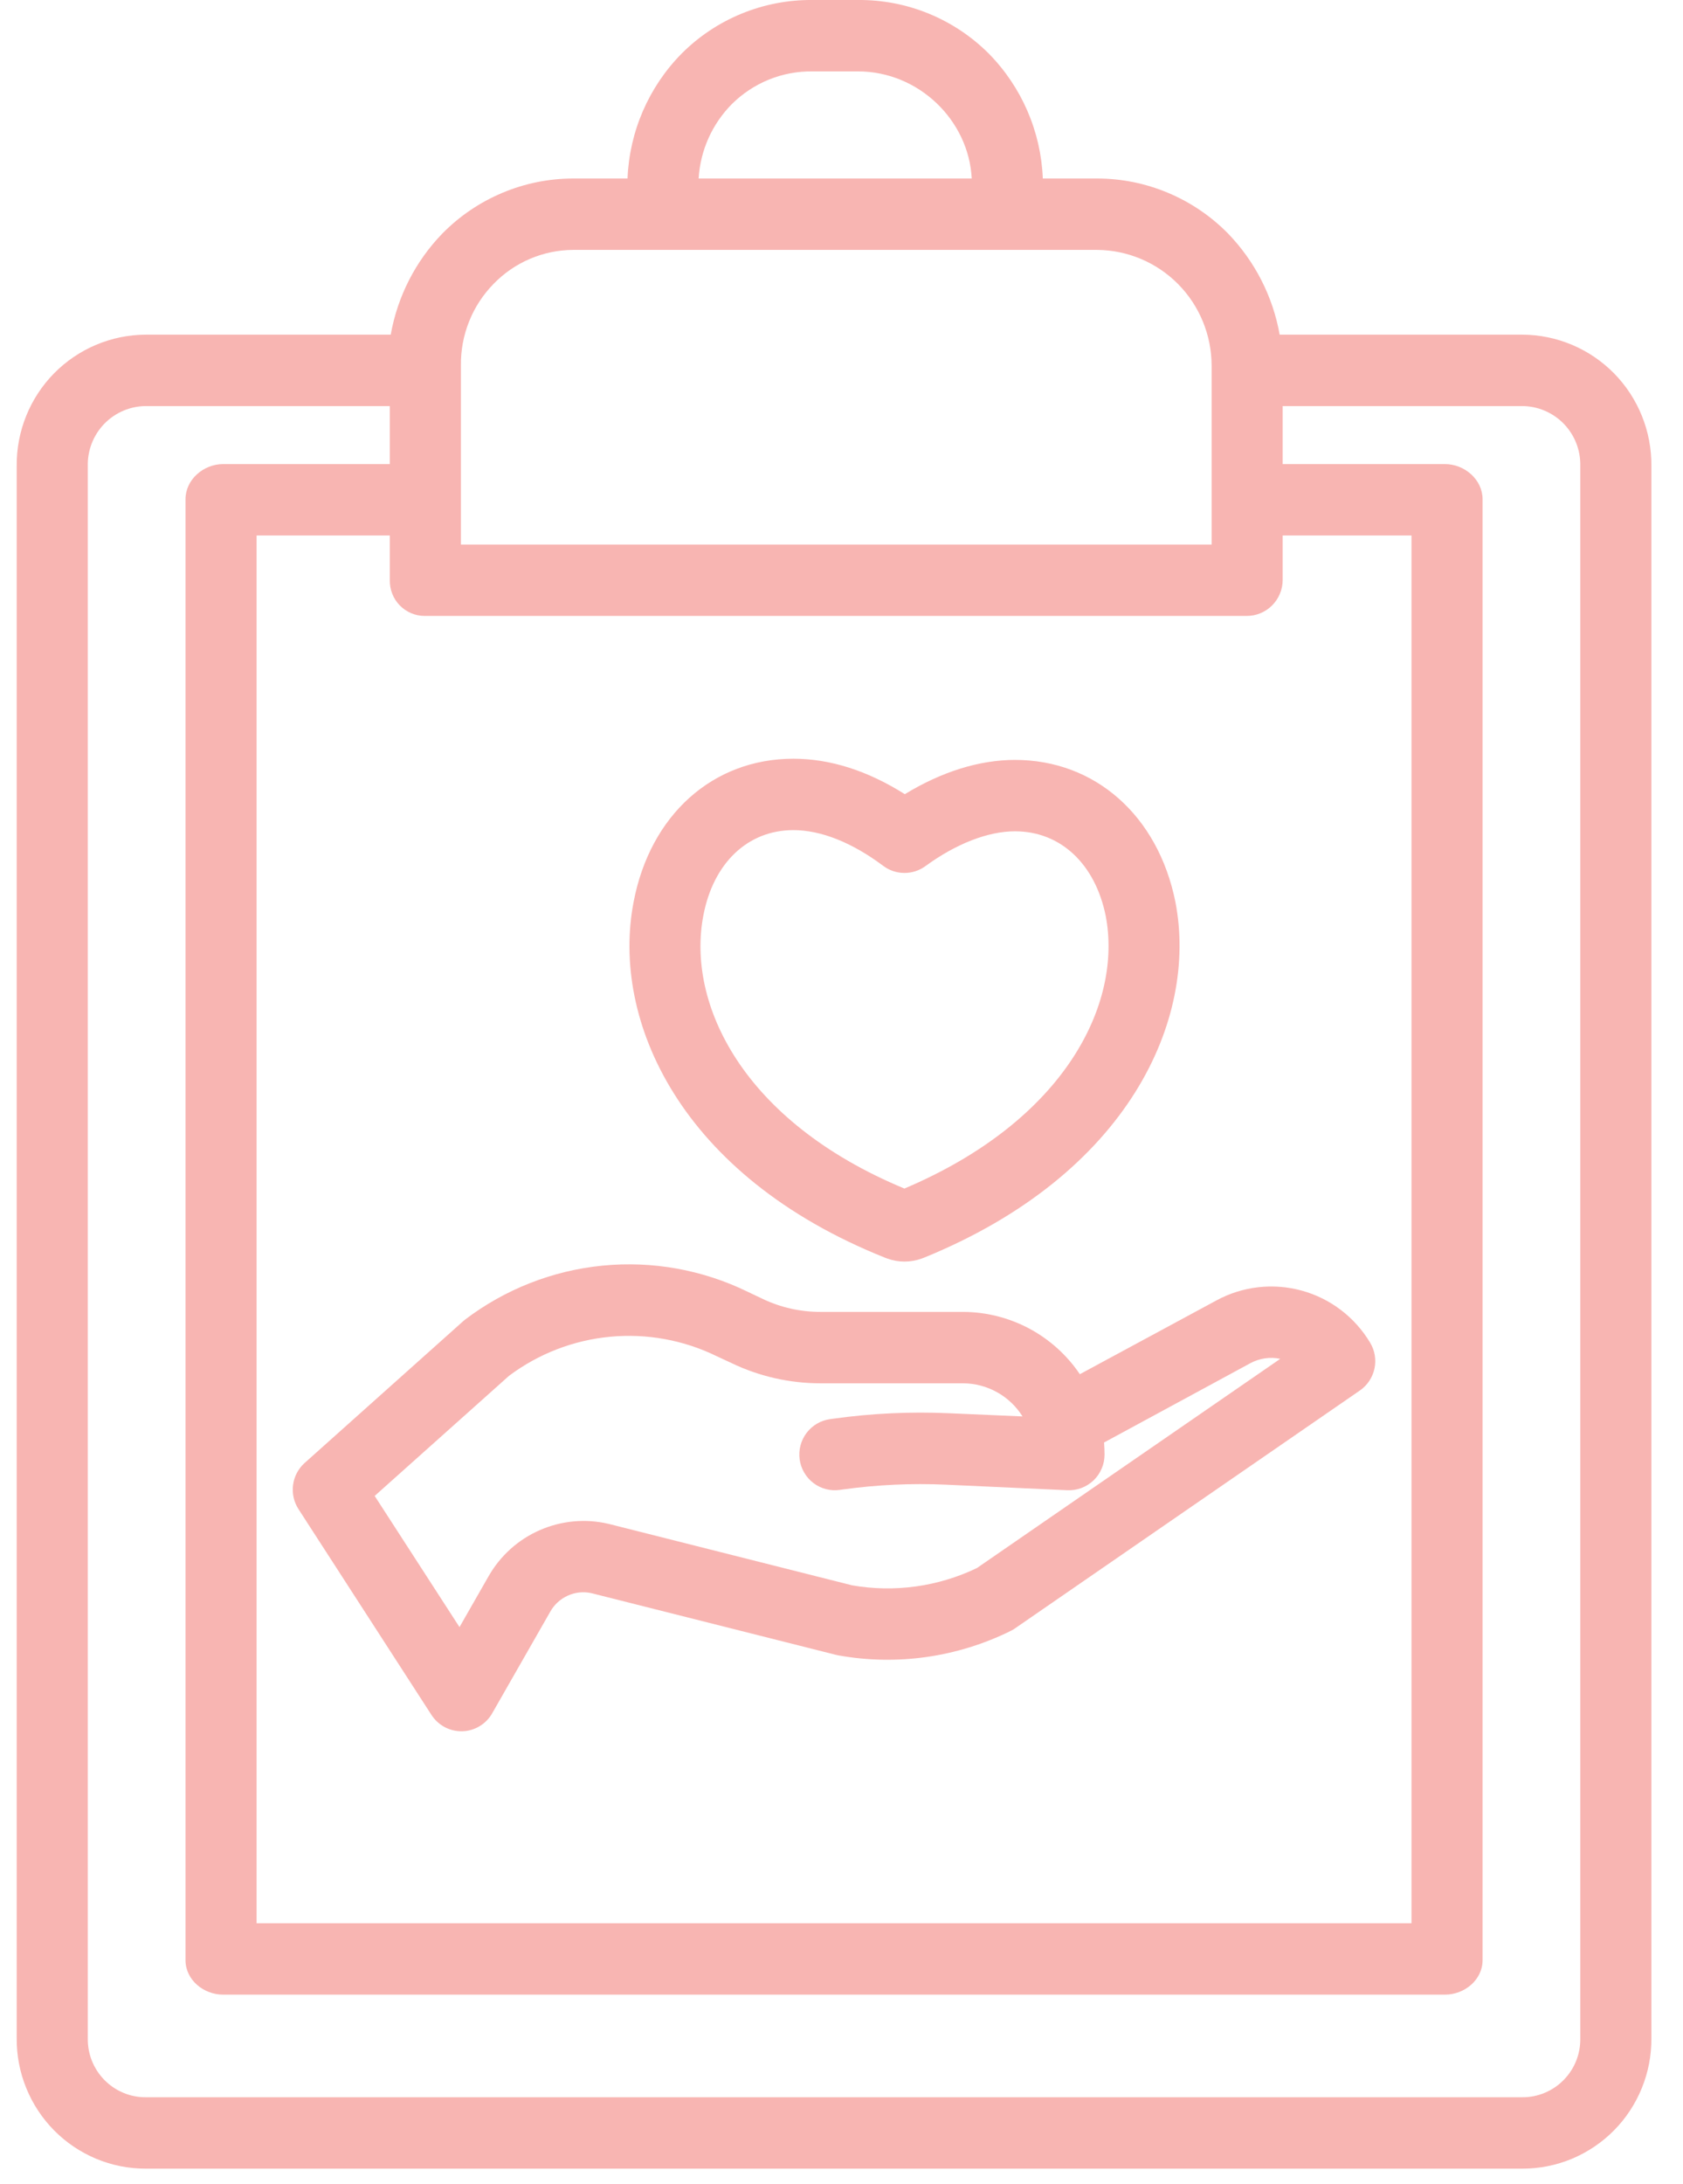 <?xml version="1.0" encoding="UTF-8"?>
<svg xmlns="http://www.w3.org/2000/svg" width="37" height="48" viewBox="0 0 37 48" fill="none">
  <path d="M6.562 33.165L9.487 37.69C9.558 37.799 9.655 37.889 9.77 37.952C9.884 38.014 10.012 38.047 10.143 38.047C10.15 38.047 10.157 38.047 10.164 38.047C10.298 38.043 10.428 38.005 10.543 37.936C10.658 37.867 10.754 37.77 10.82 37.653L12.095 35.423C12.181 35.267 12.316 35.142 12.479 35.068C12.641 34.993 12.823 34.973 12.998 35.011L18.38 36.368C18.397 36.373 18.414 36.376 18.431 36.379C19.718 36.611 21.045 36.422 22.219 35.842C22.252 35.826 22.284 35.807 22.314 35.786L29.895 30.559C30.06 30.446 30.174 30.274 30.217 30.079C30.259 29.883 30.225 29.679 30.122 29.508C29.786 28.946 29.247 28.535 28.618 28.363C27.988 28.19 27.316 28.267 26.742 28.579L23.74 30.2C23.456 29.779 23.073 29.435 22.626 29.196C22.178 28.958 21.68 28.832 21.174 28.831H18.042C17.599 28.832 17.161 28.734 16.761 28.542L16.439 28.389C15.448 27.905 14.343 27.706 13.246 27.814C12.15 27.922 11.105 28.332 10.226 28.999C10.209 29.012 10.192 29.027 10.176 29.041L6.697 32.151C6.558 32.276 6.467 32.447 6.443 32.633C6.418 32.819 6.46 33.007 6.562 33.165ZM11.19 30.236C11.839 29.75 12.608 29.453 13.414 29.377C14.22 29.301 15.031 29.449 15.758 29.805L16.081 29.955C16.693 30.249 17.363 30.401 18.041 30.4H21.174C21.435 30.401 21.691 30.469 21.92 30.596C22.148 30.723 22.341 30.906 22.48 31.128L20.866 31.058C20.015 31.02 19.161 31.06 18.317 31.178L18.247 31.188C18.145 31.202 18.047 31.236 17.959 31.288C17.87 31.341 17.793 31.41 17.731 31.492C17.669 31.574 17.624 31.668 17.598 31.767C17.572 31.867 17.566 31.971 17.58 32.073C17.594 32.175 17.628 32.273 17.68 32.362C17.732 32.451 17.8 32.529 17.882 32.591C17.964 32.654 18.057 32.699 18.157 32.725C18.256 32.751 18.36 32.757 18.461 32.743L18.531 32.733C19.281 32.629 20.039 32.594 20.795 32.628L23.467 32.75C23.572 32.754 23.678 32.738 23.776 32.7C23.875 32.663 23.965 32.606 24.042 32.533C24.118 32.46 24.179 32.372 24.22 32.274C24.262 32.177 24.283 32.072 24.283 31.966C24.283 31.877 24.279 31.788 24.272 31.701L27.485 29.96C27.687 29.85 27.921 29.815 28.146 29.862L21.477 34.46C20.625 34.869 19.666 35.002 18.734 34.84L13.396 33.493L13.386 33.491L13.375 33.488C12.871 33.37 12.342 33.419 11.867 33.627C11.392 33.834 10.997 34.191 10.74 34.642L10.102 35.758L8.237 32.875L11.19 30.236Z" fill="#F8B5B2"></path>
  <path d="M19.465 27.643C19.478 27.648 19.492 27.654 19.506 27.658C19.751 27.747 20.019 27.747 20.264 27.658C20.279 27.653 20.295 27.647 20.31 27.641C24.82 25.806 26.338 22.395 25.842 19.829L25.841 19.823C25.46 17.926 24.076 16.7 22.315 16.7C21.531 16.7 20.703 16.959 19.892 17.453C19.072 16.936 18.25 16.674 17.442 16.674C15.669 16.674 14.29 17.913 13.928 19.83C13.432 22.423 14.952 25.845 19.465 27.643ZM15.462 20.124C15.681 18.964 16.44 18.243 17.442 18.243C18.048 18.243 18.732 18.515 19.418 19.029C19.551 19.129 19.713 19.183 19.88 19.184C20.046 19.186 20.209 19.133 20.344 19.035C21.021 18.541 21.721 18.269 22.315 18.269C23.313 18.269 24.077 18.982 24.309 20.13C24.675 22.037 23.445 24.611 19.883 26.12C16.322 24.642 15.094 22.056 15.462 20.124Z" fill="#F8B5B2"></path>
  <path d="M33.468 7.355H28.133C27.984 6.516 27.588 5.742 26.997 5.131C26.621 4.749 26.173 4.445 25.679 4.238C25.185 4.03 24.655 3.923 24.12 3.923H22.926C22.885 2.891 22.461 1.912 21.738 1.178C21.36 0.8 20.911 0.501 20.417 0.299C19.923 0.097 19.394 -0.005 18.861 0H17.861C17.328 -0.005 16.799 0.097 16.305 0.299C15.811 0.501 15.362 0.8 14.985 1.178C14.261 1.912 13.837 2.891 13.796 3.923H12.602C12.067 3.923 11.537 4.03 11.044 4.238C10.55 4.445 10.102 4.749 9.726 5.131C9.134 5.741 8.739 6.516 8.59 7.355H3.204C2.829 7.356 2.458 7.432 2.112 7.578C1.766 7.724 1.452 7.937 1.189 8.204C0.925 8.472 0.717 8.79 0.576 9.139C0.435 9.488 0.364 9.862 0.367 10.239V44.791C0.364 45.167 0.435 45.54 0.577 45.888C0.718 46.236 0.927 46.553 1.19 46.819C1.454 47.086 1.768 47.297 2.114 47.442C2.459 47.586 2.83 47.66 3.204 47.659H33.468C33.842 47.66 34.213 47.586 34.559 47.442C34.904 47.297 35.218 47.086 35.482 46.819C35.746 46.553 35.954 46.236 36.095 45.888C36.237 45.54 36.308 45.167 36.305 44.791V10.239C36.308 9.862 36.237 9.488 36.096 9.139C35.955 8.79 35.747 8.472 35.483 8.204C35.22 7.937 34.906 7.724 34.56 7.578C34.214 7.432 33.843 7.356 33.468 7.355ZM16.09 2.287C16.323 2.056 16.6 1.873 16.904 1.749C17.208 1.626 17.534 1.565 17.862 1.569H18.861C20.201 1.569 21.299 2.648 21.363 3.923H15.359C15.396 3.306 15.656 2.725 16.09 2.287ZM10.133 8.032C10.129 7.701 10.19 7.372 10.313 7.065C10.435 6.757 10.618 6.477 10.849 6.241C11.077 6.005 11.349 5.817 11.65 5.689C11.952 5.56 12.275 5.493 12.602 5.492H24.12C24.789 5.497 25.428 5.767 25.899 6.242C26.37 6.718 26.635 7.362 26.637 8.033V11.967H10.133V8.032ZM27.407 13.536C27.616 13.537 27.816 13.454 27.964 13.308C28.112 13.161 28.197 12.961 28.199 12.752V11.768H31.031V42.266H5.641V11.768H8.57V12.752C8.568 12.854 8.587 12.955 8.624 13.05C8.661 13.145 8.717 13.231 8.788 13.304C8.859 13.377 8.944 13.435 9.038 13.475C9.131 13.515 9.232 13.536 9.334 13.536L27.407 13.536ZM34.742 44.791C34.745 44.961 34.715 45.13 34.652 45.288C34.59 45.446 34.496 45.589 34.377 45.71C34.259 45.831 34.117 45.927 33.961 45.992C33.805 46.058 33.637 46.091 33.468 46.09H3.204C3.035 46.091 2.867 46.058 2.711 45.992C2.555 45.927 2.413 45.831 2.295 45.71C2.176 45.589 2.083 45.446 2.02 45.288C1.957 45.13 1.927 44.961 1.93 44.791V10.239C1.926 10.068 1.957 9.898 2.019 9.739C2.081 9.581 2.175 9.436 2.293 9.313C2.412 9.191 2.553 9.094 2.71 9.027C2.866 8.96 3.034 8.925 3.204 8.924H8.57V10.199H4.905C4.474 10.199 4.078 10.539 4.078 10.973V43.076C4.078 43.51 4.474 43.835 4.905 43.835H31.767C32.198 43.835 32.594 43.51 32.594 43.076V10.973C32.594 10.539 32.198 10.199 31.767 10.199H28.199V8.924H33.468C33.638 8.925 33.806 8.96 33.962 9.027C34.119 9.094 34.26 9.191 34.379 9.313C34.498 9.436 34.591 9.581 34.653 9.739C34.715 9.898 34.746 10.068 34.742 10.239V44.791Z" fill="#F8B5B2"></path>
</svg>
